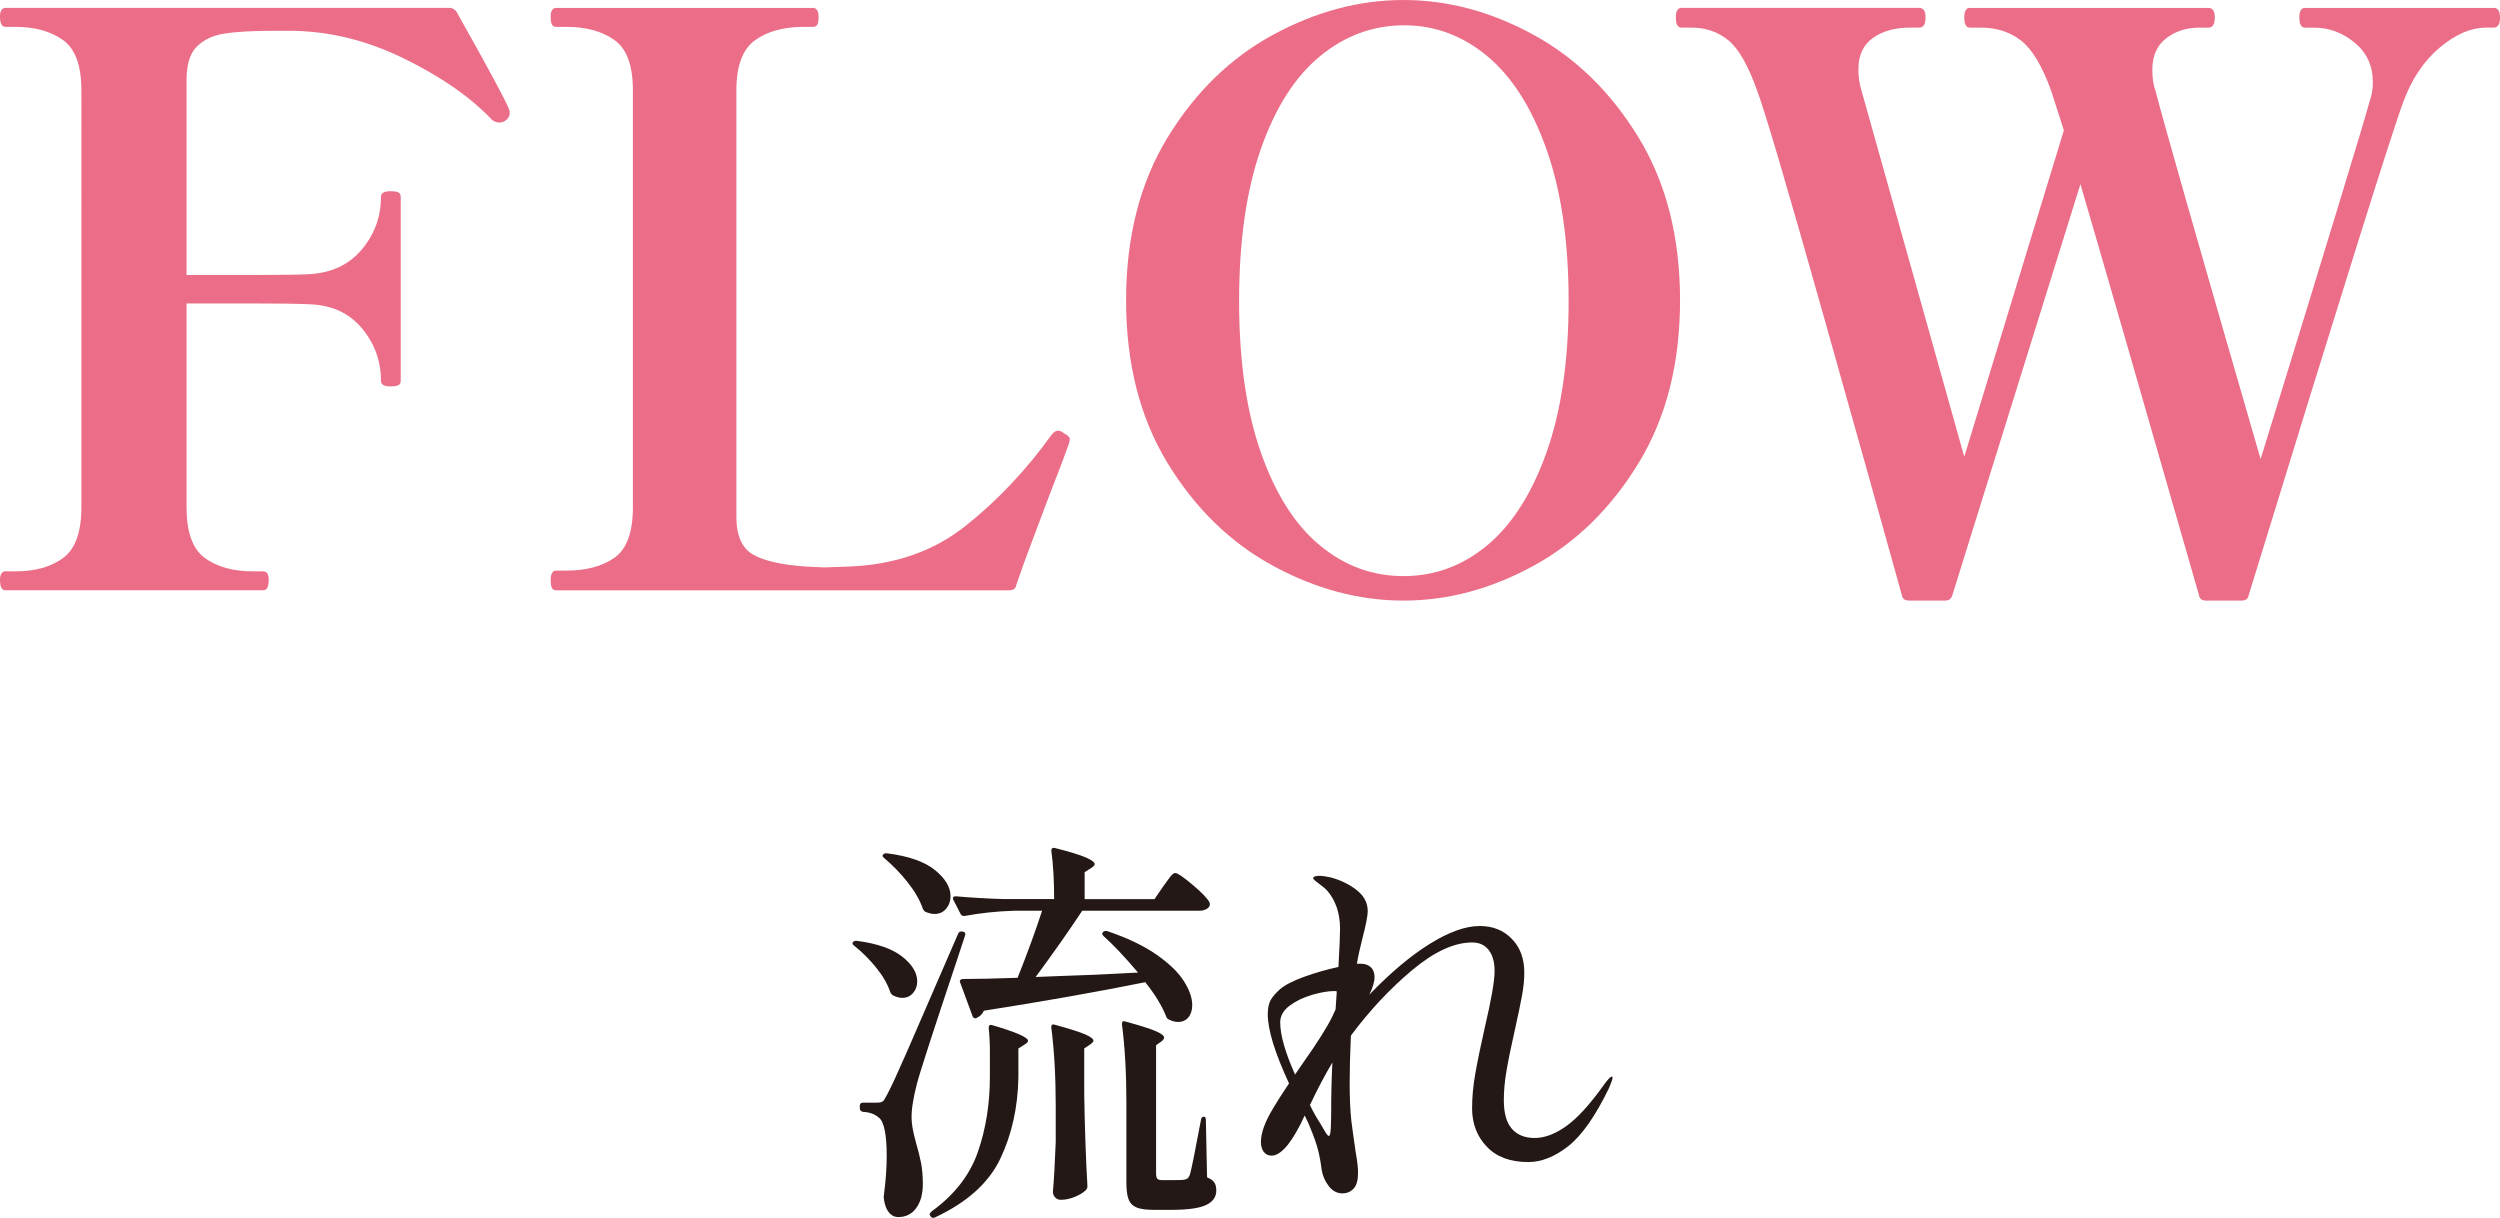 <?xml version="1.0" encoding="UTF-8"?>
<svg id="_レイヤー_2" data-name="レイヤー 2" xmlns="http://www.w3.org/2000/svg" viewBox="0 0 112.089 54.604">
  <defs>
    <style>
      .cls-1 {
        fill: #eb6d87;
      }

      .cls-2 {
        fill: #231815;
      }
    </style>
  </defs>
  <g id="text">
    <g>
      <path class="cls-1" d="M22.853,5.067c0,.071-.018,.136-.053,.195-.035,.059-.088,.112-.159,.159-.071,.048-.154,.071-.248,.071-.142,0-.26-.047-.354-.142-.969-1.015-2.291-1.931-3.968-2.746s-3.378-1.223-5.102-1.223h-.673c-.969,0-1.713,.042-2.232,.124-.52,.083-.934,.278-1.24,.585-.307,.307-.46,.803-.46,1.488V12.33h2.799c1.323,0,2.208-.012,2.658-.035,1.015-.047,1.812-.413,2.392-1.099,.578-.685,.868-1.476,.868-2.374,0-.165,.142-.248,.425-.248,.165,0,.284,.018,.354,.053,.071,.036,.106,.101,.106,.195v8.255c0,.095-.036,.159-.106,.195-.071,.035-.189,.053-.354,.053-.283,0-.425-.083-.425-.248,0-.897-.29-1.688-.868-2.374-.579-.685-1.376-1.039-2.392-1.063-.449-.023-1.335-.035-2.658-.035h-2.799v9.141c0,1.11,.271,1.866,.815,2.268,.543,.402,1.263,.602,2.161,.602h.461c.165,0,.248,.13,.248,.39,0,.307-.083,.46-.248,.46H.248c-.166,0-.248-.153-.248-.46,0-.26,.083-.39,.248-.39h.46c.874,0,1.583-.2,2.126-.602,.543-.401,.815-1.157,.815-2.268V4.04c0-1.11-.278-1.86-.833-2.25-.555-.39-1.258-.585-2.108-.585H.248c-.166,0-.248-.153-.248-.46C0,.484,.083,.354,.248,.354H20.16c.165,0,.295,.106,.39,.319,1.393,2.48,2.149,3.886,2.268,4.216,.023,.048,.035,.106,.035,.177Z"/>
      <path class="cls-1" d="M45.241,26.467H24.939c-.094,0-.159-.036-.195-.106-.035-.071-.053-.188-.053-.354,0-.284,.083-.425,.248-.425h.461c.897,0,1.618-.195,2.161-.584,.543-.39,.815-1.14,.815-2.25V4.04c0-1.11-.278-1.86-.833-2.25-.555-.39-1.27-.585-2.144-.585h-.461c-.094,0-.159-.035-.195-.106-.035-.071-.053-.189-.053-.354,0-.26,.083-.39,.248-.39h11.515c.165,0,.248,.142,.248,.425,0,.142-.018,.248-.053,.319-.036,.071-.101,.106-.195,.106h-.425c-.898,0-1.625,.201-2.179,.603-.555,.402-.833,1.146-.833,2.232V23.172c0,.85,.253,1.417,.762,1.701,.508,.283,1.305,.46,2.392,.531l.779,.036,1.063-.036c2.078-.071,3.838-.679,5.279-1.825,1.44-1.146,2.728-2.509,3.862-4.092,.094-.118,.188-.177,.283-.177,.094,0,.177,.036,.248,.106,.189,.095,.283,.189,.283,.283l-.035,.177c-.166,.473-.46,1.252-.886,2.338-.166,.449-.408,1.093-.727,1.931-.319,.839-.573,1.542-.762,2.108-.024,.142-.13,.212-.319,.212Z"/>
      <path class="cls-1" d="M57.079,25.369c-1.914-1.04-3.49-2.575-4.73-4.606-1.24-2.031-1.86-4.464-1.86-7.299s.62-5.267,1.86-7.299c1.24-2.031,2.817-3.566,4.73-4.606,1.913-1.039,3.862-1.559,5.847-1.559s3.927,.52,5.828,1.559c1.901,1.04,3.473,2.575,4.712,4.606,1.24,2.032,1.86,4.464,1.86,7.299s-.62,5.268-1.86,7.299c-1.239,2.032-2.811,3.567-4.712,4.606s-3.845,1.559-5.828,1.559-3.934-.519-5.847-1.559Zm9.602-.921c1.11-.921,1.996-2.309,2.658-4.163,.66-1.854,.991-4.116,.991-6.785s-.331-4.937-.991-6.803c-.662-1.866-1.548-3.26-2.658-4.181-1.11-.921-2.351-1.382-3.72-1.382-1.395,0-2.652,.461-3.773,1.382-1.122,.921-2.008,2.309-2.657,4.163-.65,1.855-.975,4.128-.975,6.821,0,2.669,.324,4.931,.975,6.785,.649,1.854,1.529,3.242,2.64,4.163,1.109,.921,2.361,1.382,3.756,1.382s2.645-.46,3.755-1.382Z"/>
      <path class="cls-1" d="M111.806,.354c.188,0,.283,.142,.283,.425,0,.307-.095,.46-.283,.46h-.354c-.661,0-1.346,.295-2.055,.886-.709,.591-1.252,1.394-1.63,2.409-.449,1.158-2.764,8.539-6.944,22.145-.024,.165-.13,.248-.319,.248h-1.594c-.189,0-.296-.083-.319-.248-2.457-8.574-4.229-14.715-5.314-18.424l-5.74,18.424c-.048,.165-.153,.248-.318,.248h-1.63c-.189,0-.296-.083-.319-.248-.779-2.811-1.966-7.044-3.561-12.702-1.595-5.657-2.569-8.958-2.923-9.903-.402-1.134-.833-1.89-1.294-2.268-.46-.377-1.01-.567-1.647-.567h-.46c-.166,0-.248-.153-.248-.46,0-.284,.082-.425,.248-.425h10.664c.189,0,.284,.142,.284,.425,0,.307-.095,.46-.284,.46h-.425c-.661,0-1.211,.154-1.647,.46-.438,.308-.655,.78-.655,1.417,0,.331,.047,.65,.142,.957l4.605,16.405,4.465-14.633c-.118-.377-.308-.968-.567-1.771-.401-1.11-.85-1.86-1.346-2.25-.496-.39-1.099-.584-1.808-.584h-.496c-.165,0-.248-.153-.248-.46,0-.284,.083-.425,.248-.425h10.7c.189,0,.284,.142,.284,.425,0,.307-.095,.46-.284,.46h-.425c-.566,0-1.058,.16-1.471,.479s-.62,.786-.62,1.399c0,.402,.048,.721,.143,.957,.33,1.299,1.9,6.803,4.712,16.511,2.999-9.731,4.629-15.082,4.89-16.051,.094-.259,.142-.543,.142-.85,0-.732-.271-1.323-.814-1.771-.544-.449-1.146-.673-1.808-.673h-.425c-.166,0-.248-.153-.248-.46,0-.284,.082-.425,.248-.425h8.468Z"/>
      <path class="cls-2" d="M38.226,42.319c-.012-.03-.006-.057,.018-.081,.048-.048,.108-.066,.18-.054,.912,.12,1.59,.357,2.034,.711,.444,.354,.666,.723,.666,1.107,0,.204-.063,.378-.189,.522s-.285,.216-.477,.216c-.132,0-.27-.036-.414-.108-.048-.024-.09-.072-.126-.144-.12-.36-.33-.726-.63-1.098-.3-.372-.63-.702-.99-.99-.036-.024-.06-.051-.072-.081Zm.468,7.119h.612c.132,0,.222-.018,.27-.054,.048-.036,.114-.138,.198-.306,.168-.312,.465-.954,.891-1.926,.426-.972,1.191-2.736,2.295-5.292,.036-.084,.096-.114,.18-.09h.036c.096,.024,.126,.084,.09,.18l-.396,1.206c-1.044,3.12-1.632,4.938-1.764,5.454-.168,.648-.246,1.164-.234,1.548,0,.24,.066,.601,.198,1.08,.096,.324,.171,.624,.225,.9,.054,.276,.081,.588,.081,.936,0,.456-.099,.819-.297,1.089-.198,.27-.465,.405-.801,.405-.168,0-.309-.069-.423-.207-.114-.138-.189-.339-.225-.603-.012-.06-.012-.12,0-.18,.084-.624,.126-1.218,.126-1.782,0-.456-.03-.831-.09-1.125-.06-.294-.15-.483-.27-.567-.18-.156-.414-.24-.702-.252-.096-.024-.144-.078-.144-.162v-.108c0-.096,.048-.144,.144-.144Zm.882-11.043c-.012-.03-.006-.057,.018-.081,.048-.048,.108-.066,.18-.054,.96,.12,1.674,.369,2.142,.747,.468,.378,.702,.771,.702,1.179,0,.216-.066,.402-.198,.558-.132,.156-.306,.234-.522,.234-.108,0-.24-.03-.396-.09-.048-.023-.09-.072-.126-.144-.132-.384-.357-.777-.675-1.179-.318-.402-.669-.765-1.053-1.089-.036-.024-.06-.051-.072-.081Zm4.806,8.739c0-.372-.018-.72-.054-1.044,0-.12,.054-.162,.162-.126,1.068,.312,1.602,.546,1.602,.702,0,.048-.048,.102-.144,.162l-.288,.18v1.296c-.024,1.344-.294,2.559-.81,3.645-.516,1.086-1.494,1.965-2.934,2.637-.084,.036-.15,.018-.198-.054-.024-.048-.036-.078-.036-.09,0-.036,.036-.084,.108-.144,1.008-.732,1.692-1.614,2.052-2.646,.36-1.032,.54-2.16,.54-3.384v-1.134Zm7.776-7.398c.047-.06,.11-.146,.189-.261,.078-.114,.144-.198,.198-.252,.054-.054,.105-.081,.153-.081,.096,0,.351,.174,.765,.522s.669,.612,.765,.792l.018,.072c0,.096-.048,.171-.144,.225-.096,.054-.204,.081-.324,.081h-5.256c-.612,.924-1.308,1.914-2.088,2.97l.9-.036c1.2-.036,2.43-.09,3.69-.162-.6-.708-1.116-1.254-1.548-1.638-.072-.072-.078-.132-.018-.18,.048-.048,.114-.06,.198-.036,.888,.3,1.617,.648,2.187,1.044s.981,.792,1.233,1.188c.252,.396,.378,.756,.378,1.08,0,.228-.057,.411-.171,.549-.114,.138-.268,.207-.459,.207-.132,0-.27-.036-.414-.108-.072-.036-.114-.084-.126-.144-.192-.48-.504-.99-.936-1.53-2.208,.444-4.62,.87-7.236,1.278-.06,.144-.168,.252-.324,.324-.012,.012-.03,.018-.054,.018-.06,0-.102-.03-.126-.09l-.558-1.512-.018-.054c0-.024,.012-.048,.036-.072,.024-.023,.06-.036,.108-.036,.624,0,1.44-.018,2.448-.054,.432-1.08,.798-2.082,1.098-3.006h-1.26c-.768,.024-1.506,.102-2.214,.234h-.054c-.048,0-.09-.03-.126-.09l-.324-.63c-.012-.012-.018-.036-.018-.072,0-.06,.042-.09,.126-.09,.66,.06,1.392,.102,2.196,.126h2.214c0-.852-.042-1.572-.126-2.16,0-.12,.06-.162,.18-.126,.66,.168,1.119,.309,1.377,.423,.258,.114,.387,.213,.387,.297,0,.048-.048,.102-.144,.162l-.306,.198v1.206h3.132l.396-.576Zm-4.824,9.846c0-1.308-.066-2.478-.198-3.51v-.036c0-.096,.054-.126,.162-.09,.66,.18,1.113,.324,1.359,.432s.369,.204,.369,.288c0,.036-.048,.09-.144,.162l-.27,.18v2.052c.024,1.5,.072,2.874,.144,4.122,0,.072-.024,.132-.072,.18-.108,.108-.27,.207-.486,.297-.216,.09-.426,.135-.63,.135-.108,0-.195-.036-.261-.108-.066-.072-.099-.156-.099-.252,.048-.552,.09-1.296,.126-2.232v-1.62Zm3.168-.162c0-1.308-.066-2.472-.198-3.492v-.036c0-.096,.054-.126,.162-.09,.66,.18,1.113,.324,1.359,.432,.246,.108,.369,.204,.369,.288,0,.048-.036,.102-.108,.162l-.252,.18v5.742c0,.12,.018,.201,.054,.243,.036,.042,.114,.063,.234,.063h.468c.288,0,.456-.006,.504-.018,.06-.012,.108-.03,.144-.054,.036-.024,.072-.078,.108-.162,.06-.18,.228-1.008,.504-2.484,.012-.083,.054-.126,.126-.126,.06,0,.09,.048,.09,.144l.054,2.574c.168,.072,.279,.153,.333,.243,.054,.09,.081,.207,.081,.351,0,.288-.153,.504-.459,.648-.306,.144-.819,.216-1.539,.216h-.828c-.348,0-.606-.039-.774-.117-.168-.078-.282-.204-.342-.378-.06-.174-.09-.423-.09-.747v-3.582Z"/>
      <path class="cls-2" d="M72.3,48.322c0,.061-.053,.216-.162,.468-.611,1.26-1.221,2.127-1.826,2.601s-1.203,.711-1.791,.711c-.805,0-1.426-.231-1.863-.693-.438-.461-.656-1.035-.656-1.719,0-.492,.047-1.011,.145-1.557,.096-.546,.238-1.245,.432-2.097,.287-1.224,.432-2.058,.432-2.502,0-.396-.088-.708-.262-.936s-.422-.342-.746-.342c-.805,0-1.701,.414-2.691,1.242s-1.904,1.806-2.744,2.934c-.037,.84-.055,1.548-.055,2.124,0,.648,.023,1.206,.072,1.674,.035,.288,.102,.762,.197,1.422,.072,.396,.107,.708,.107,.936,0,.324-.064,.558-.197,.702s-.301,.216-.504,.216c-.24,0-.443-.108-.611-.324-.168-.216-.277-.468-.324-.756-.037-.312-.09-.605-.162-.882-.072-.276-.186-.6-.342-.972-.037-.108-.121-.294-.252-.558-.252,.552-.504,.99-.756,1.314-.266,.324-.504,.486-.721,.486-.156,0-.275-.057-.359-.171s-.127-.261-.127-.441c0-.408,.186-.918,.559-1.53,.131-.228,.365-.594,.701-1.098-.635-1.368-.953-2.4-.953-3.096,0-.264,.041-.474,.125-.63,.084-.156,.229-.324,.434-.504,.227-.191,.594-.378,1.098-.558,.504-.18,1.008-.324,1.512-.432,.047-.864,.072-1.434,.072-1.71,0-.684-.188-1.248-.559-1.692-.084-.096-.213-.207-.387-.333s-.262-.207-.262-.243,.027-.063,.082-.081c.053-.018,.109-.027,.17-.027,.145,0,.324,.024,.541,.072,.443,.12,.83,.309,1.16,.567,.33,.258,.496,.573,.496,.945,0,.204-.078,.606-.234,1.206-.107,.42-.193,.804-.252,1.152h.18c.18,0,.326,.051,.441,.153,.113,.102,.17,.25,.17,.441,0,.216-.078,.48-.234,.792,.949-.983,1.852-1.743,2.709-2.277,.859-.534,1.605-.801,2.242-.801,.588,0,1.068,.192,1.439,.576,.373,.384,.559,.888,.559,1.512,0,.312-.033,.651-.1,1.017s-.178,.897-.332,1.593c-.168,.744-.291,1.347-.369,1.809s-.117,.897-.117,1.305c0,.576,.119,1.002,.359,1.278,.24,.276,.582,.414,1.025,.414s.916-.177,1.414-.531c.498-.354,1.059-.969,1.684-1.845,.18-.252,.299-.378,.359-.378,.023,0,.035,.018,.035,.054Zm-14.236-.144l.322-.468c.686-.972,1.135-1.686,1.352-2.142l.143-.306,.055-.81c-.023-.012-.061-.018-.107-.018-.277,0-.609,.057-1,.171-.391,.114-.727,.276-1.008,.486-.281,.21-.422,.459-.422,.747,0,.564,.221,1.344,.666,2.34Zm1.602,2.421c.012-.222,.018-.489,.018-.801,0-.744,.018-1.464,.055-2.16-.312,.516-.648,1.152-1.008,1.908,.166,.336,.322,.612,.467,.828,.037,.06,.1,.168,.189,.324,.09,.156,.152,.234,.189,.234,.047,0,.078-.111,.09-.333Z"/>
    </g>
  </g>
</svg>